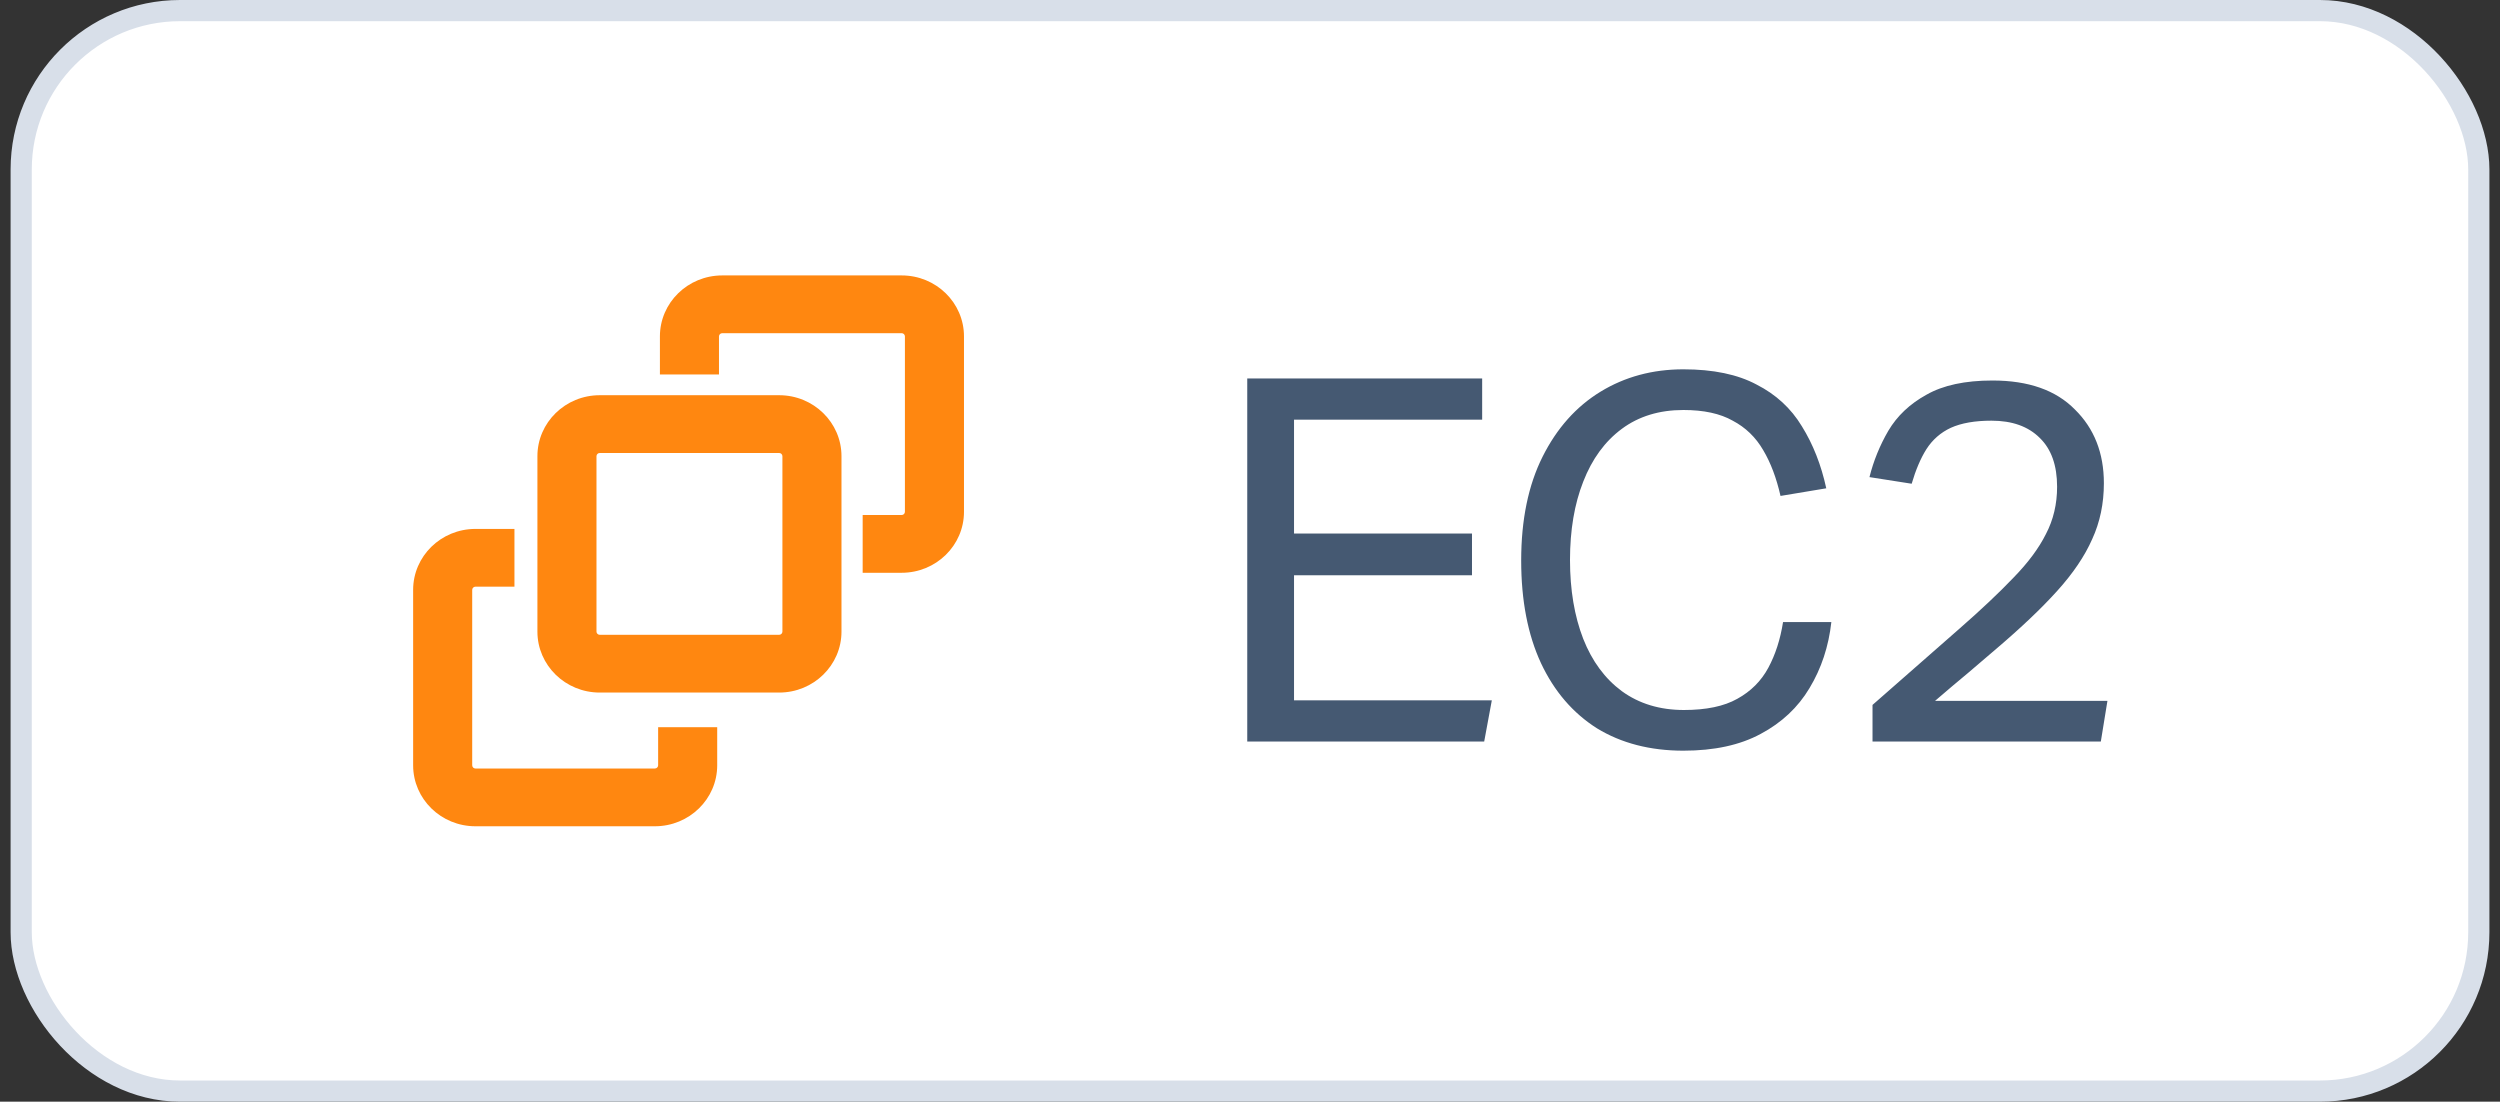 <svg xmlns="http://www.w3.org/2000/svg" width="118" height="52" viewBox="0 0 118 52" fill="none"><rect x="0" y="0" width="118" height="52" fill="#333333" stroke="none"/><rect x="1" y="0.5" width="116" height="51" rx="7.5" fill="white"></rect><rect x="1" y="0.5" width="116" height="51" rx="7.5" stroke="#D8DFE9"></rect><path fill-rule="evenodd" clip-rule="evenodd" d="M31.148 15.878C31.148 14.288 32.466 13 34.091 13H42.557C44.183 13 45.5 14.288 45.5 15.878V24.157C45.5 25.747 44.183 27.035 42.557 27.035H40.718V24.309H42.557C42.643 24.309 42.712 24.241 42.712 24.157V15.878C42.712 15.794 42.643 15.726 42.557 15.726H34.091C34.005 15.726 33.936 15.794 33.936 15.878V17.676H31.148V15.878Z" fill="#FF8710"></path><path fill-rule="evenodd" clip-rule="evenodd" d="M33.852 36.122C33.852 37.712 32.534 39 30.909 39L22.442 39C20.817 39 19.5 37.712 19.5 36.122L19.5 27.843C19.5 26.253 20.817 24.965 22.442 24.965L24.282 24.965L24.282 27.691L22.442 27.691C22.357 27.691 22.288 27.759 22.288 27.843L22.288 36.122C22.288 36.206 22.357 36.274 22.442 36.274L30.909 36.274C30.994 36.274 31.064 36.206 31.064 36.122L31.064 34.324L33.852 34.324L33.852 36.122Z" fill="#FF8710"></path><path fill-rule="evenodd" clip-rule="evenodd" d="M25.366 21.532C25.366 19.943 26.684 18.654 28.309 18.654H36.775C38.4 18.654 39.718 19.943 39.718 21.532V29.812C39.718 31.401 38.4 32.689 36.775 32.689H28.309C26.684 32.689 25.366 31.401 25.366 29.812V21.532ZM28.309 21.381C28.223 21.381 28.154 21.448 28.154 21.532V29.812C28.154 29.895 28.223 29.963 28.309 29.963H36.775C36.861 29.963 36.93 29.895 36.93 29.812V21.532C36.93 21.448 36.861 21.381 36.775 21.381H28.309Z" fill="#FF8710"></path><path d="M58.87 17.864H69.958V19.808H61.078V25.184H69.478V27.152H61.078V33.056H70.414L70.054 35H58.87V17.864ZM71.8 26.456C71.8 24.536 72.136 22.904 72.808 21.56C73.48 20.216 74.392 19.192 75.544 18.488C76.696 17.784 78 17.432 79.456 17.432C80.864 17.432 82.016 17.672 82.912 18.152C83.824 18.616 84.536 19.272 85.048 20.12C85.576 20.968 85.96 21.944 86.2 23.048L84.04 23.408C83.848 22.56 83.576 21.84 83.224 21.248C82.872 20.64 82.392 20.176 81.784 19.856C81.192 19.52 80.416 19.352 79.456 19.352C78.32 19.352 77.352 19.648 76.552 20.24C75.752 20.832 75.144 21.664 74.728 22.736C74.312 23.792 74.104 25.024 74.104 26.432C74.104 27.84 74.312 29.08 74.728 30.152C75.144 31.208 75.752 32.032 76.552 32.624C77.368 33.216 78.344 33.512 79.48 33.512C80.536 33.512 81.376 33.336 82 32.984C82.64 32.632 83.128 32.144 83.464 31.52C83.8 30.896 84.032 30.176 84.16 29.36H86.44C86.312 30.512 85.968 31.552 85.408 32.48C84.864 33.392 84.096 34.112 83.104 34.64C82.128 35.168 80.912 35.432 79.456 35.432C77.888 35.432 76.528 35.08 75.376 34.376C74.24 33.656 73.36 32.632 72.736 31.304C72.112 29.96 71.8 28.344 71.8 26.456ZM88.383 33.272L92.487 29.672C93.511 28.776 94.359 27.976 95.031 27.272C95.719 26.568 96.231 25.88 96.567 25.208C96.919 24.536 97.095 23.792 97.095 22.976C97.095 21.968 96.823 21.2 96.279 20.672C95.735 20.128 94.975 19.856 93.999 19.856C93.215 19.856 92.575 19.968 92.079 20.192C91.599 20.416 91.215 20.752 90.927 21.2C90.655 21.632 90.423 22.176 90.231 22.832L88.239 22.52C88.431 21.752 88.727 21.024 89.127 20.336C89.543 19.632 90.143 19.064 90.927 18.632C91.711 18.184 92.751 17.96 94.047 17.96C95.743 17.96 97.039 18.416 97.935 19.328C98.847 20.224 99.303 21.384 99.303 22.808C99.303 23.768 99.119 24.648 98.751 25.448C98.399 26.248 97.847 27.064 97.095 27.896C96.359 28.712 95.399 29.624 94.215 30.632C93.799 30.984 93.359 31.36 92.895 31.76C92.431 32.144 91.911 32.584 91.335 33.08H99.471L99.159 35H88.383V33.272Z" fill="#455972"></path></svg>
